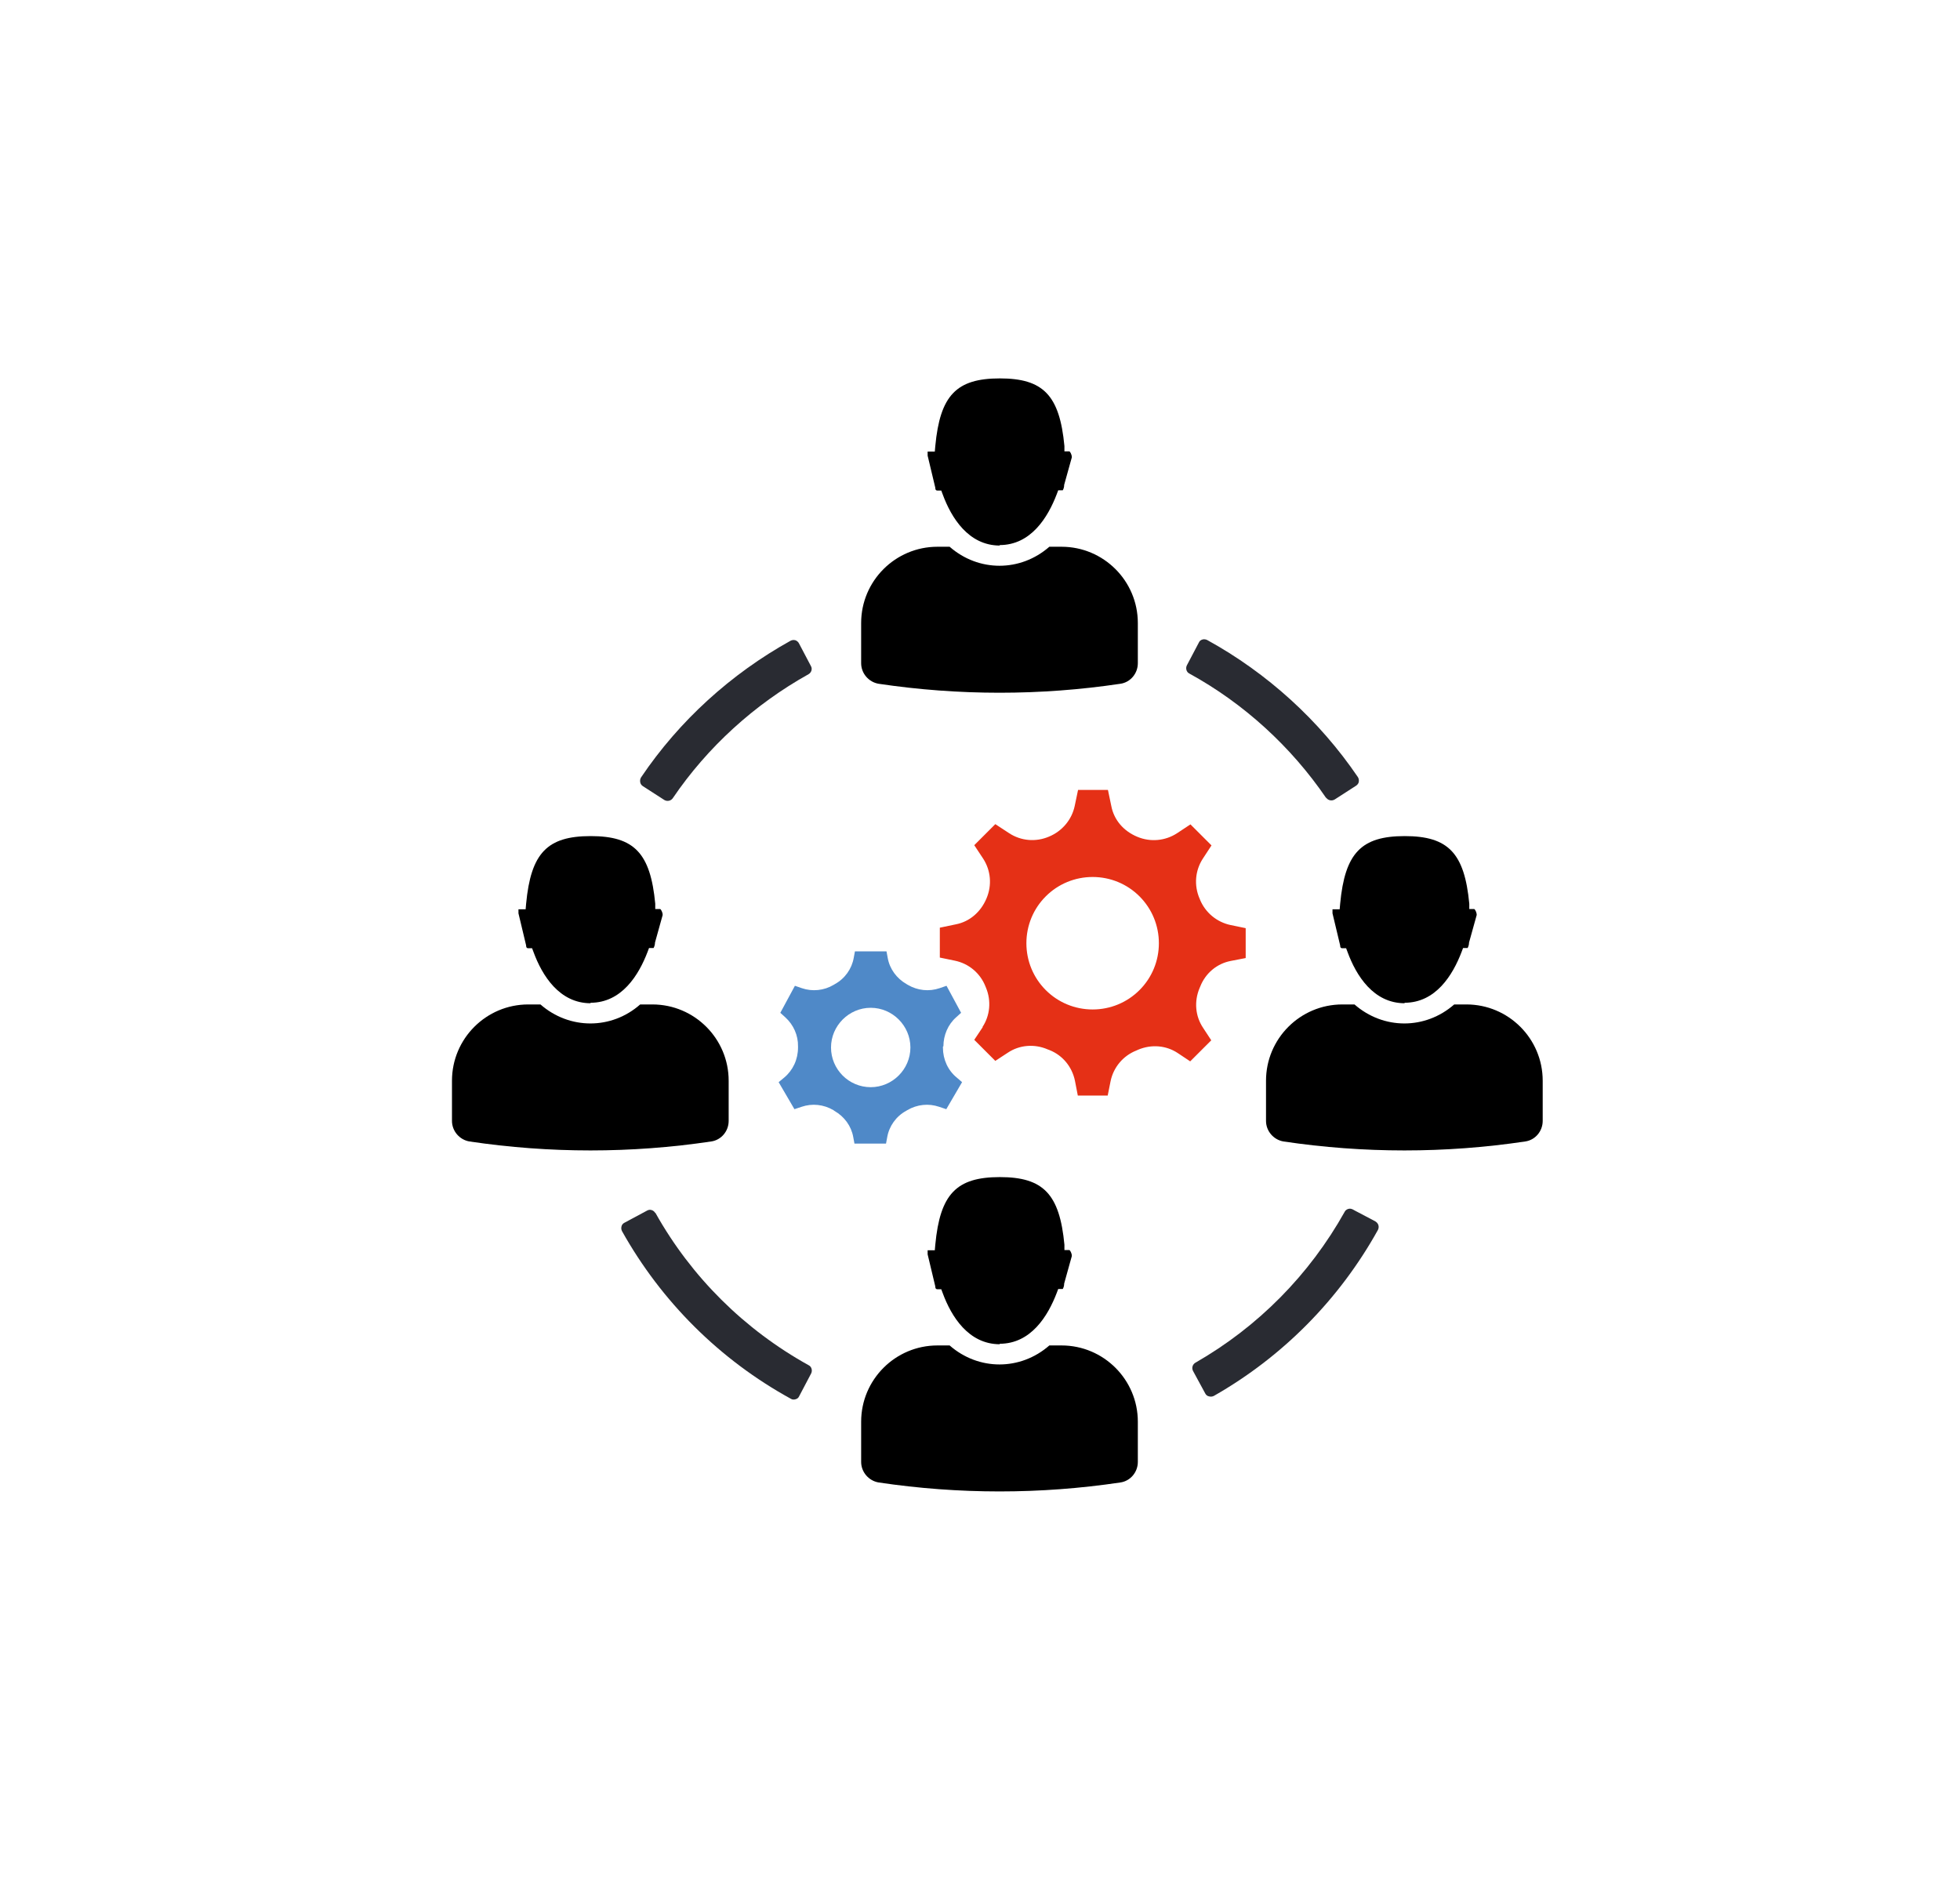 <?xml version="1.0" encoding="UTF-8"?><svg id="Ebene_1" xmlns="http://www.w3.org/2000/svg" width="28.91mm" height="27.83mm" viewBox="0 0 81.96 78.89"><defs><style>.cls-1{fill:#292b32;}.cls-2{fill:#4f89c8;}.cls-3{fill:#e53016;}</style></defs><path class="cls-3" d="M41.1,42.94l-.36.54.88.88.52-.34c.49-.33,1.12-.38,1.67-.14l.08.03c.55.22.94.7,1.06,1.28l.12.62h1.25l.12-.6c.12-.58.52-1.06,1.07-1.28l.09-.04c.55-.23,1.17-.18,1.66.15l.51.34.88-.88-.34-.52c-.33-.49-.38-1.11-.15-1.66.01-.03.02-.05.03-.07.22-.56.7-.96,1.28-1.07l.62-.12v-1.25l-.63-.13c-.57-.12-1.05-.51-1.28-1.06,0-.02-.01-.03-.02-.05-.24-.56-.18-1.18.14-1.67l.36-.55-.88-.88-.56.37c-.49.32-1.11.38-1.66.15-.58-.24-.98-.71-1.09-1.29l-.14-.67h-1.25l-.14.67c-.12.57-.52,1.05-1.07,1.28-.56.24-1.18.18-1.67-.14l-.58-.38-.88.88.37.56c.32.49.38,1.11.14,1.67-.24.57-.71.97-1.28,1.08l-.67.14v1.25l.63.13c.58.12,1.06.52,1.28,1.08l.02.05c.23.55.17,1.17-.15,1.65ZM43.73,37.48c.52-.52,1.22-.81,1.96-.81h0c.74,0,1.44.29,1.96.81s.81,1.22.81,1.96-.29,1.44-.81,1.96c-.52.52-1.22.81-1.96.81s-1.44-.29-1.96-.81c-.52-.52-.81-1.22-.81-1.96s.29-1.44.81-1.96Z"/><path class="cls-2" d="M39.45,43.75c0-.46.19-.91.53-1.21l.21-.19-.61-1.13-.29.1c-.44.15-.92.1-1.33-.14l-.05-.03c-.42-.24-.71-.64-.79-1.1l-.05-.27h-1.32l-.05.27c-.08.46-.37.87-.79,1.1l-.05.03c-.4.24-.89.29-1.33.14l-.29-.1-.61,1.13.21.19c.34.31.54.75.53,1.22v.04c0,.5-.21.95-.58,1.26l-.23.19.66,1.13.3-.1c.44-.15.92-.1,1.33.14l.04.03c.42.24.71.64.79,1.1l.05.27h1.32l.05-.27c.08-.46.37-.87.79-1.1l.05-.03c.41-.24.89-.29,1.33-.14l.3.1.66-1.13-.22-.19c-.37-.3-.58-.76-.58-1.25h0v-.05ZM36.41,45.46c-.92,0-1.66-.75-1.66-1.66s.75-1.66,1.66-1.66,1.66.75,1.66,1.66-.75,1.66-1.66,1.66Z"/><path d="M36.74,28.59c3.36.5,6.76.5,10.11,0,.42-.06.73-.43.73-.86v-1.68c0-1.76-1.43-3.19-3.19-3.19h-.51c-1.21,1.06-2.96,1.06-4.17,0h-.51c-1.76,0-3.19,1.43-3.19,3.19v1.68c0,.43.32.79.73.86Z"/><path d="M41.8,22.79c1.31,0,2.02-1.16,2.39-2.13l.06-.16h.19c.03-.05.06-.13.06-.23l.32-1.15c0-.12-.07-.23-.1-.25h-.21s0-.22,0-.22c-.2-2.12-.88-2.83-2.7-2.83s-2.5.71-2.7,2.83l-.02.23h-.3s0,.07,0,.17l.32,1.34c0,.11.05.12.09.12h.16s.06.16.06.16c.36.98,1.08,2.14,2.39,2.14Z"/><path d="M41.8,56.19c1.31,0,2.02-1.16,2.39-2.13l.06-.16h.19c.03-.05.06-.13.06-.23l.32-1.15c0-.12-.07-.23-.1-.25h-.21s0-.22,0-.22c-.2-2.12-.88-2.83-2.7-2.83s-2.5.71-2.7,2.83l-.02.23h-.3s0,.07,0,.17l.32,1.34c0,.11.05.12.09.12h.16s.06.16.06.16c.36.98,1.08,2.14,2.39,2.14Z"/><path d="M44.39,56.26h-.51c-1.21,1.06-2.96,1.06-4.17,0h-.51c-1.76,0-3.19,1.43-3.19,3.19v1.68c0,.43.32.79.73.86,3.36.5,6.76.5,10.11,0,.42-.06.73-.43.73-.86v-1.68c0-1.76-1.43-3.19-3.19-3.19Z"/><path d="M24.69,41.93c1.31,0,2.02-1.16,2.39-2.13l.06-.16h.19c.03-.05.06-.14.06-.23l.32-1.15c0-.12-.07-.23-.1-.25h-.21s0-.22,0-.22c-.2-2.12-.88-2.83-2.7-2.83s-2.5.71-2.7,2.83l-.02.23h-.3s0,.07,0,.17l.32,1.34c0,.11.05.12.09.12h.16s.06.16.06.16c.36.98,1.08,2.14,2.39,2.14Z"/><path d="M30.47,45.19c0-1.76-1.43-3.19-3.19-3.19h-.51c-1.2,1.06-2.96,1.06-4.17,0h-.51c-1.76,0-3.19,1.43-3.19,3.19v1.68c0,.43.32.79.73.86,3.36.5,6.76.5,10.11,0,.42-.06.73-.43.73-.86v-1.68Z"/><path d="M58.73,41.93c1.31,0,2.02-1.16,2.39-2.13l.06-.16h.19c.03-.05.06-.14.06-.23l.32-1.15c0-.12-.07-.23-.1-.25h-.21s0-.22,0-.22c-.2-2.12-.88-2.83-2.7-2.83s-2.5.71-2.7,2.83l-.02.23h-.3s0,.07,0,.17l.32,1.34c0,.11.05.12.09.12h.16s.06.16.06.16c.36.98,1.08,2.14,2.39,2.14Z"/><path d="M61.32,42h-.51c-1.21,1.06-2.96,1.06-4.17,0h-.51c-1.76,0-3.19,1.43-3.19,3.19v1.68c0,.43.32.79.73.86,3.36.5,6.76.5,10.11,0,.42-.06.73-.43.73-.86v-1.68c0-1.76-1.43-3.19-3.19-3.19Z"/><path class="cls-1" d="M55.46,33.36c.08.11.23.14.35.07h0s.9-.58.9-.58c.06-.04.1-.1.11-.16.01-.07,0-.14-.04-.2-1.61-2.37-3.79-4.35-6.3-5.73-.04-.02-.08-.03-.12-.03-.03,0-.05,0-.08.01-.07.02-.12.06-.15.13l-.5.95c-.06.12-.02.28.1.34,2.28,1.25,4.25,3.05,5.72,5.2Z"/><path class="cls-1" d="M27.78,33.45c.12.07.27.04.35-.07,1.45-2.14,3.42-3.93,5.68-5.19.12-.07.17-.22.1-.34l-.5-.95c-.03-.06-.09-.11-.15-.13-.07-.02-.14-.01-.2.02-2.49,1.38-4.66,3.35-6.25,5.71-.04.06-.05.13-.04.2.01.07.05.13.11.17l.9.58Z"/><path class="cls-1" d="M27.4,50.72c-.07-.12-.22-.17-.34-.1l-.95.51c-.06.03-.11.09-.12.15-.02.07-.01.14.02.2,1.65,2.95,4.09,5.38,7.06,7.01.06.04.13.04.2.02.07-.02.12-.06.15-.13l.5-.95c.06-.12.02-.28-.1-.34-2.69-1.49-4.91-3.69-6.41-6.37Z"/><path class="cls-1" d="M56.57,50.57s-.08-.03-.12-.03c-.09,0-.18.05-.22.13h0c-1.47,2.63-3.62,4.81-6.24,6.31-.12.07-.17.22-.1.35l.51.94c.03.06.09.11.16.12.07.02.14.01.2-.02,2.88-1.64,5.25-4.04,6.86-6.94.03-.06.04-.13.02-.2-.02-.07-.07-.12-.13-.16l-.95-.5Z"/></svg>